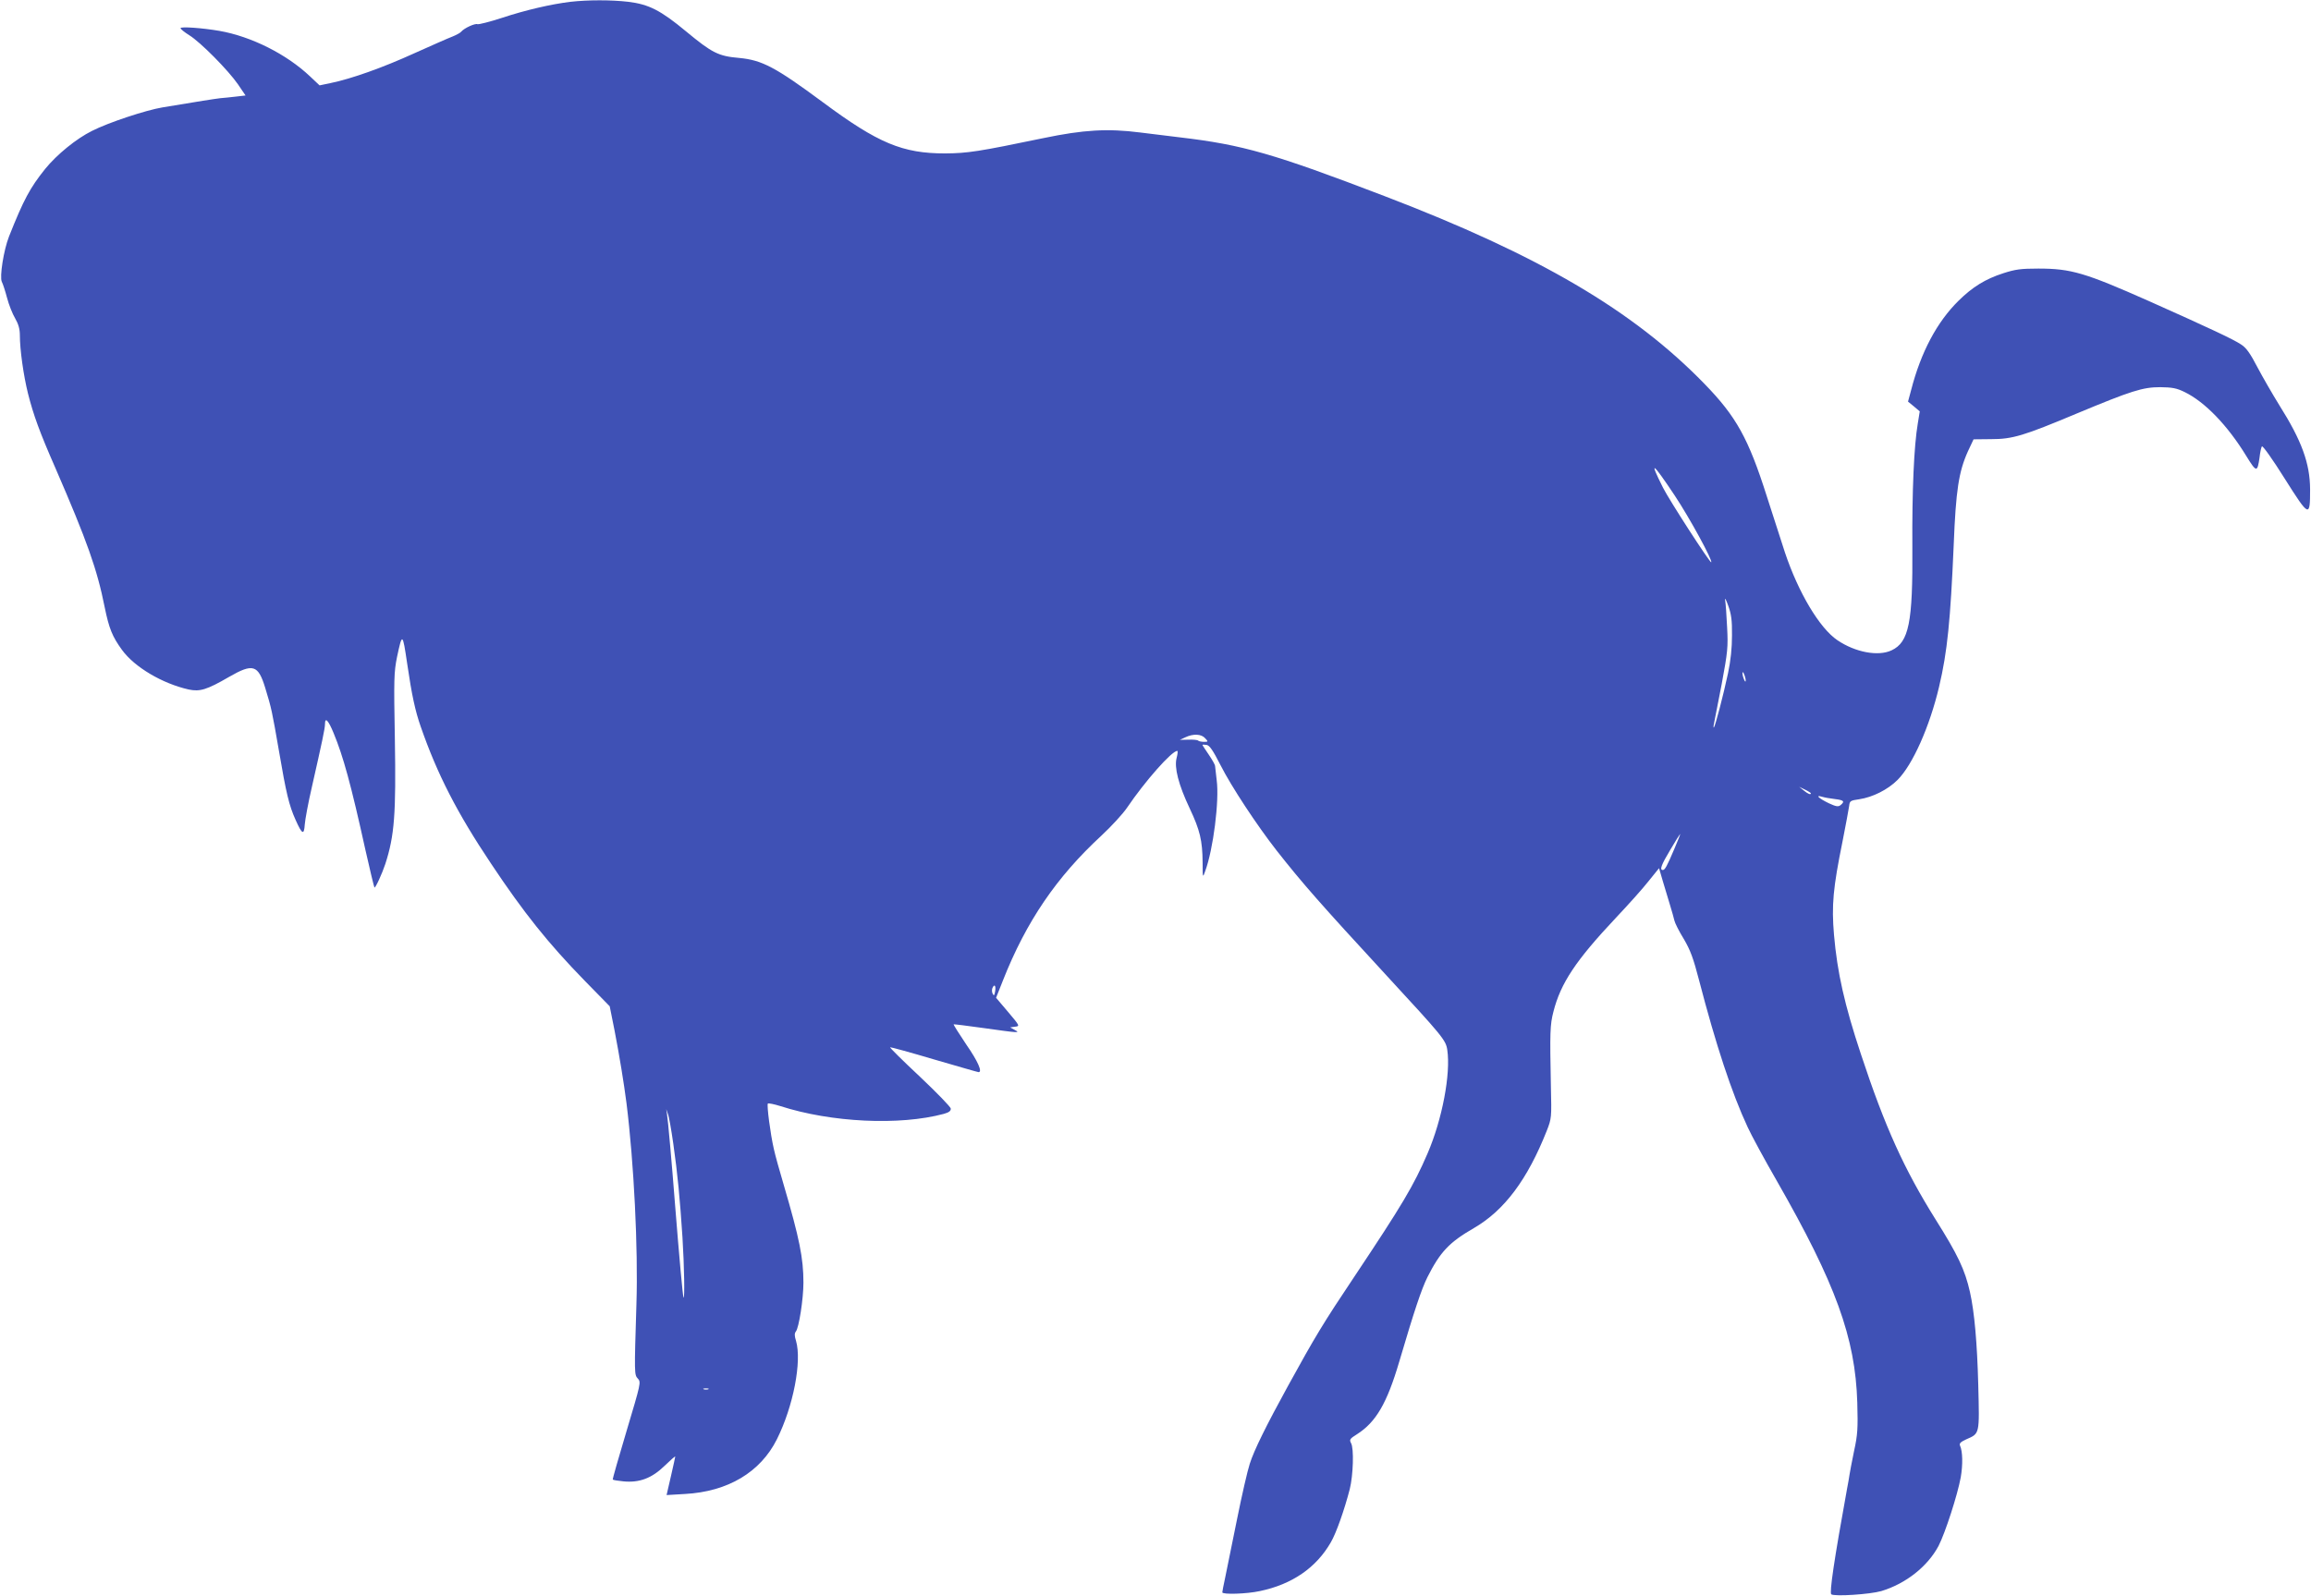 <?xml version="1.0" standalone="no"?>
<!DOCTYPE svg PUBLIC "-//W3C//DTD SVG 20010904//EN"
 "http://www.w3.org/TR/2001/REC-SVG-20010904/DTD/svg10.dtd">
<svg version="1.0" xmlns="http://www.w3.org/2000/svg"
 width="1280pt" height="884pt" viewBox="0 0 1280 884"
 preserveAspectRatio="xMidYMid meet">
<g transform="translate(0,884) scale(0.1,-0.1)"
fill="#3f51b5" stroke="none">
<path d="M3160 8830 c-108 -13 -250 -46 -380 -89 -67 -22 -128 -37 -135 -35
-14 6 -74 -22 -90 -41 -5 -7 -28 -19 -50 -28 -22 -8 -116 -50 -210 -92 -173
-79 -350 -142 -463 -165 l-62 -13 -53 50 c-130 123 -325 221 -502 252 -93 16
-215 25 -215 15 0 -5 21 -22 48 -39 62 -38 216 -194 270 -272 l42 -62 -52 -6
c-29 -3 -69 -8 -88 -9 -33 -4 -117 -17 -320 -51 -91 -15 -300 -84 -390 -130
-87 -43 -195 -131 -260 -211 -84 -105 -119 -170 -200 -374 -30 -76 -53 -225
-40 -251 6 -11 19 -51 29 -89 10 -38 30 -89 45 -114 18 -31 26 -59 26 -93 0
-80 20 -222 45 -323 30 -119 65 -215 151 -411 177 -408 232 -563 274 -774 24
-117 42 -162 96 -236 69 -95 223 -186 369 -219 62 -13 100 -2 224 70 132 76
161 67 200 -61 35 -114 38 -130 76 -349 40 -235 56 -302 92 -382 36 -81 47
-87 51 -26 2 27 19 120 39 206 57 252 73 326 73 350 0 41 18 23 48 -50 53
-128 96 -284 176 -647 25 -112 48 -206 50 -208 5 -5 43 78 60 130 51 157 60
278 53 693 -6 334 -5 369 12 454 29 136 31 135 56 -35 26 -178 45 -264 75
-350 92 -265 202 -479 390 -760 181 -272 317 -442 520 -650 l137 -140 27 -135
c28 -146 51 -286 66 -402 41 -328 65 -806 55 -1113 -12 -389 -12 -391 8 -413
18 -19 16 -27 -62 -288 -44 -147 -79 -269 -77 -271 2 -3 28 -7 58 -10 89 -9
158 17 229 86 32 31 59 55 59 51 0 -3 -11 -52 -24 -109 l-24 -104 102 6 c238
13 418 121 509 303 91 182 139 432 106 545 -9 28 -9 42 -1 52 17 20 42 181 42
271 0 136 -22 244 -109 541 -23 77 -48 167 -55 200 -19 82 -40 244 -33 251 3
3 34 -3 69 -14 282 -91 661 -109 906 -43 28 8 39 16 38 29 0 9 -78 89 -171
177 -94 88 -168 161 -165 163 4 1 114 -29 245 -68 131 -38 241 -70 245 -70 23
0 -4 61 -68 153 -40 60 -72 110 -70 112 1 1 77 -8 168 -21 192 -27 204 -28
170 -10 l-25 14 28 4 c26 3 26 4 -39 81 l-67 79 38 96 c129 327 297 573 545
802 56 52 121 123 143 156 99 146 247 314 278 314 3 0 2 -17 -4 -39 -14 -53
10 -148 73 -281 56 -119 70 -176 71 -299 0 -85 1 -86 14 -48 45 121 79 391 64
504 -4 37 -8 73 -9 79 0 7 -16 35 -35 63 -19 28 -35 52 -35 54 0 2 10 2 23 0
17 -3 35 -30 76 -110 61 -121 204 -337 311 -474 143 -182 244 -297 610 -694
308 -334 328 -357 336 -411 20 -133 -28 -386 -109 -574 -77 -179 -141 -286
-407 -685 -170 -254 -216 -330 -367 -605 -119 -217 -187 -354 -211 -430 -12
-36 -44 -175 -71 -310 -27 -135 -57 -279 -65 -320 -9 -41 -16 -78 -16 -82 0
-13 135 -9 208 7 178 37 312 129 393 270 30 51 75 179 105 295 19 76 24 226 7
255 -10 19 -7 24 33 49 105 67 166 171 234 402 84 285 123 401 156 468 71 140
120 193 259 273 168 98 295 268 402 538 27 69 27 73 23 245 -6 301 -5 342 14
415 40 158 124 284 345 519 67 71 149 162 181 203 l59 73 21 -72 c12 -40 30
-100 40 -133 10 -33 21 -71 24 -85 3 -14 26 -60 52 -102 37 -63 53 -107 85
-230 92 -354 181 -625 269 -813 20 -44 92 -177 160 -295 328 -573 436 -871
447 -1230 4 -145 2 -178 -18 -270 -12 -58 -23 -116 -25 -130 -2 -14 -8 -50
-14 -80 -72 -396 -98 -575 -87 -583 19 -13 215 0 277 18 136 41 256 136 317
250 37 72 105 282 123 380 12 69 11 144 -4 176 -5 12 3 20 33 34 77 34 75 24
68 303 -6 230 -21 403 -46 514 -28 124 -67 206 -191 403 -173 277 -279 509
-413 915 -90 271 -131 452 -149 661 -14 164 -5 260 47 516 18 93 35 181 37
198 3 28 7 30 56 37 74 11 158 53 212 107 84 84 178 296 230 516 46 194 63
368 81 785 12 305 28 407 79 520 l31 66 97 1 c119 0 179 18 477 143 300 125
363 145 460 145 66 -1 90 -5 135 -27 113 -55 239 -186 342 -355 56 -91 61 -91
73 -8 3 28 9 56 13 62 4 6 59 -71 126 -178 137 -217 141 -218 141 -59 -1 143
-46 268 -171 466 -37 60 -92 155 -121 210 -40 77 -62 108 -91 126 -42 28 -165
86 -512 241 -352 156 -429 179 -610 179 -97 0 -127 -4 -195 -26 -99 -32 -170
-76 -247 -152 -120 -118 -209 -286 -263 -496 l-17 -63 33 -27 32 -27 -11 -68
c-21 -123 -32 -374 -30 -683 3 -419 -19 -528 -115 -573 -74 -35 -201 -11 -300
56 -99 67 -216 263 -291 487 -19 58 -64 197 -100 310 -102 321 -169 442 -345
623 -395 407 -919 714 -1771 1040 -616 236 -787 285 -1135 326 -49 6 -148 18
-220 27 -180 23 -314 15 -535 -31 -361 -75 -420 -84 -545 -85 -236 0 -371 56
-678 284 -262 194 -336 233 -463 245 -115 10 -149 27 -294 147 -141 117 -206
150 -320 164 -95 11 -223 11 -320 0z m6115 -2734 c85 -128 212 -362 203 -371
-6 -6 -233 345 -267 413 -79 157 -60 144 64 -42z m318 -776 c0 -71 -7 -139
-22 -210 -27 -127 -71 -293 -78 -300 -3 -3 -3 6 0 20 3 14 22 113 43 220 33
178 36 205 30 315 -3 66 -8 134 -11 150 -2 17 5 3 17 -30 17 -47 22 -82 21
-165z m76 -250 c0 -9 -4 -8 -9 5 -5 11 -9 27 -9 35 0 9 4 8 9 -5 5 -11 9 -27
9 -35z m-2994 -320 c18 -19 17 -20 -7 -20 -13 0 -28 3 -32 7 -4 4 -28 6 -54 5
l-47 -1 30 14 c44 21 89 19 110 -5z m3355 -305 c0 -10 -16 -4 -40 16 l-25 20
33 -16 c17 -8 32 -18 32 -20z m133 -32 c50 -6 56 -13 32 -33 -13 -11 -25 -9
-66 10 -54 26 -78 48 -38 36 13 -4 45 -10 72 -13z m-888 -273 c-43 -102 -54
-120 -65 -120 -19 0 -9 28 42 113 28 48 53 87 54 87 2 0 -12 -36 -31 -80z
m-3763 -791 c-4 -24 -7 -28 -13 -16 -5 8 -6 22 -3 31 11 27 21 17 16 -15z
m-1783 -844 c24 -168 37 -306 51 -520 10 -161 13 -342 6 -334 -4 4 -24 225
-47 514 -17 220 -40 479 -45 505 l-4 25 9 -25 c6 -14 19 -88 30 -165z m194
-1362 c-7 -2 -19 -2 -25 0 -7 3 -2 5 12 5 14 0 19 -2 13 -5z"/>
</g>
</svg>
